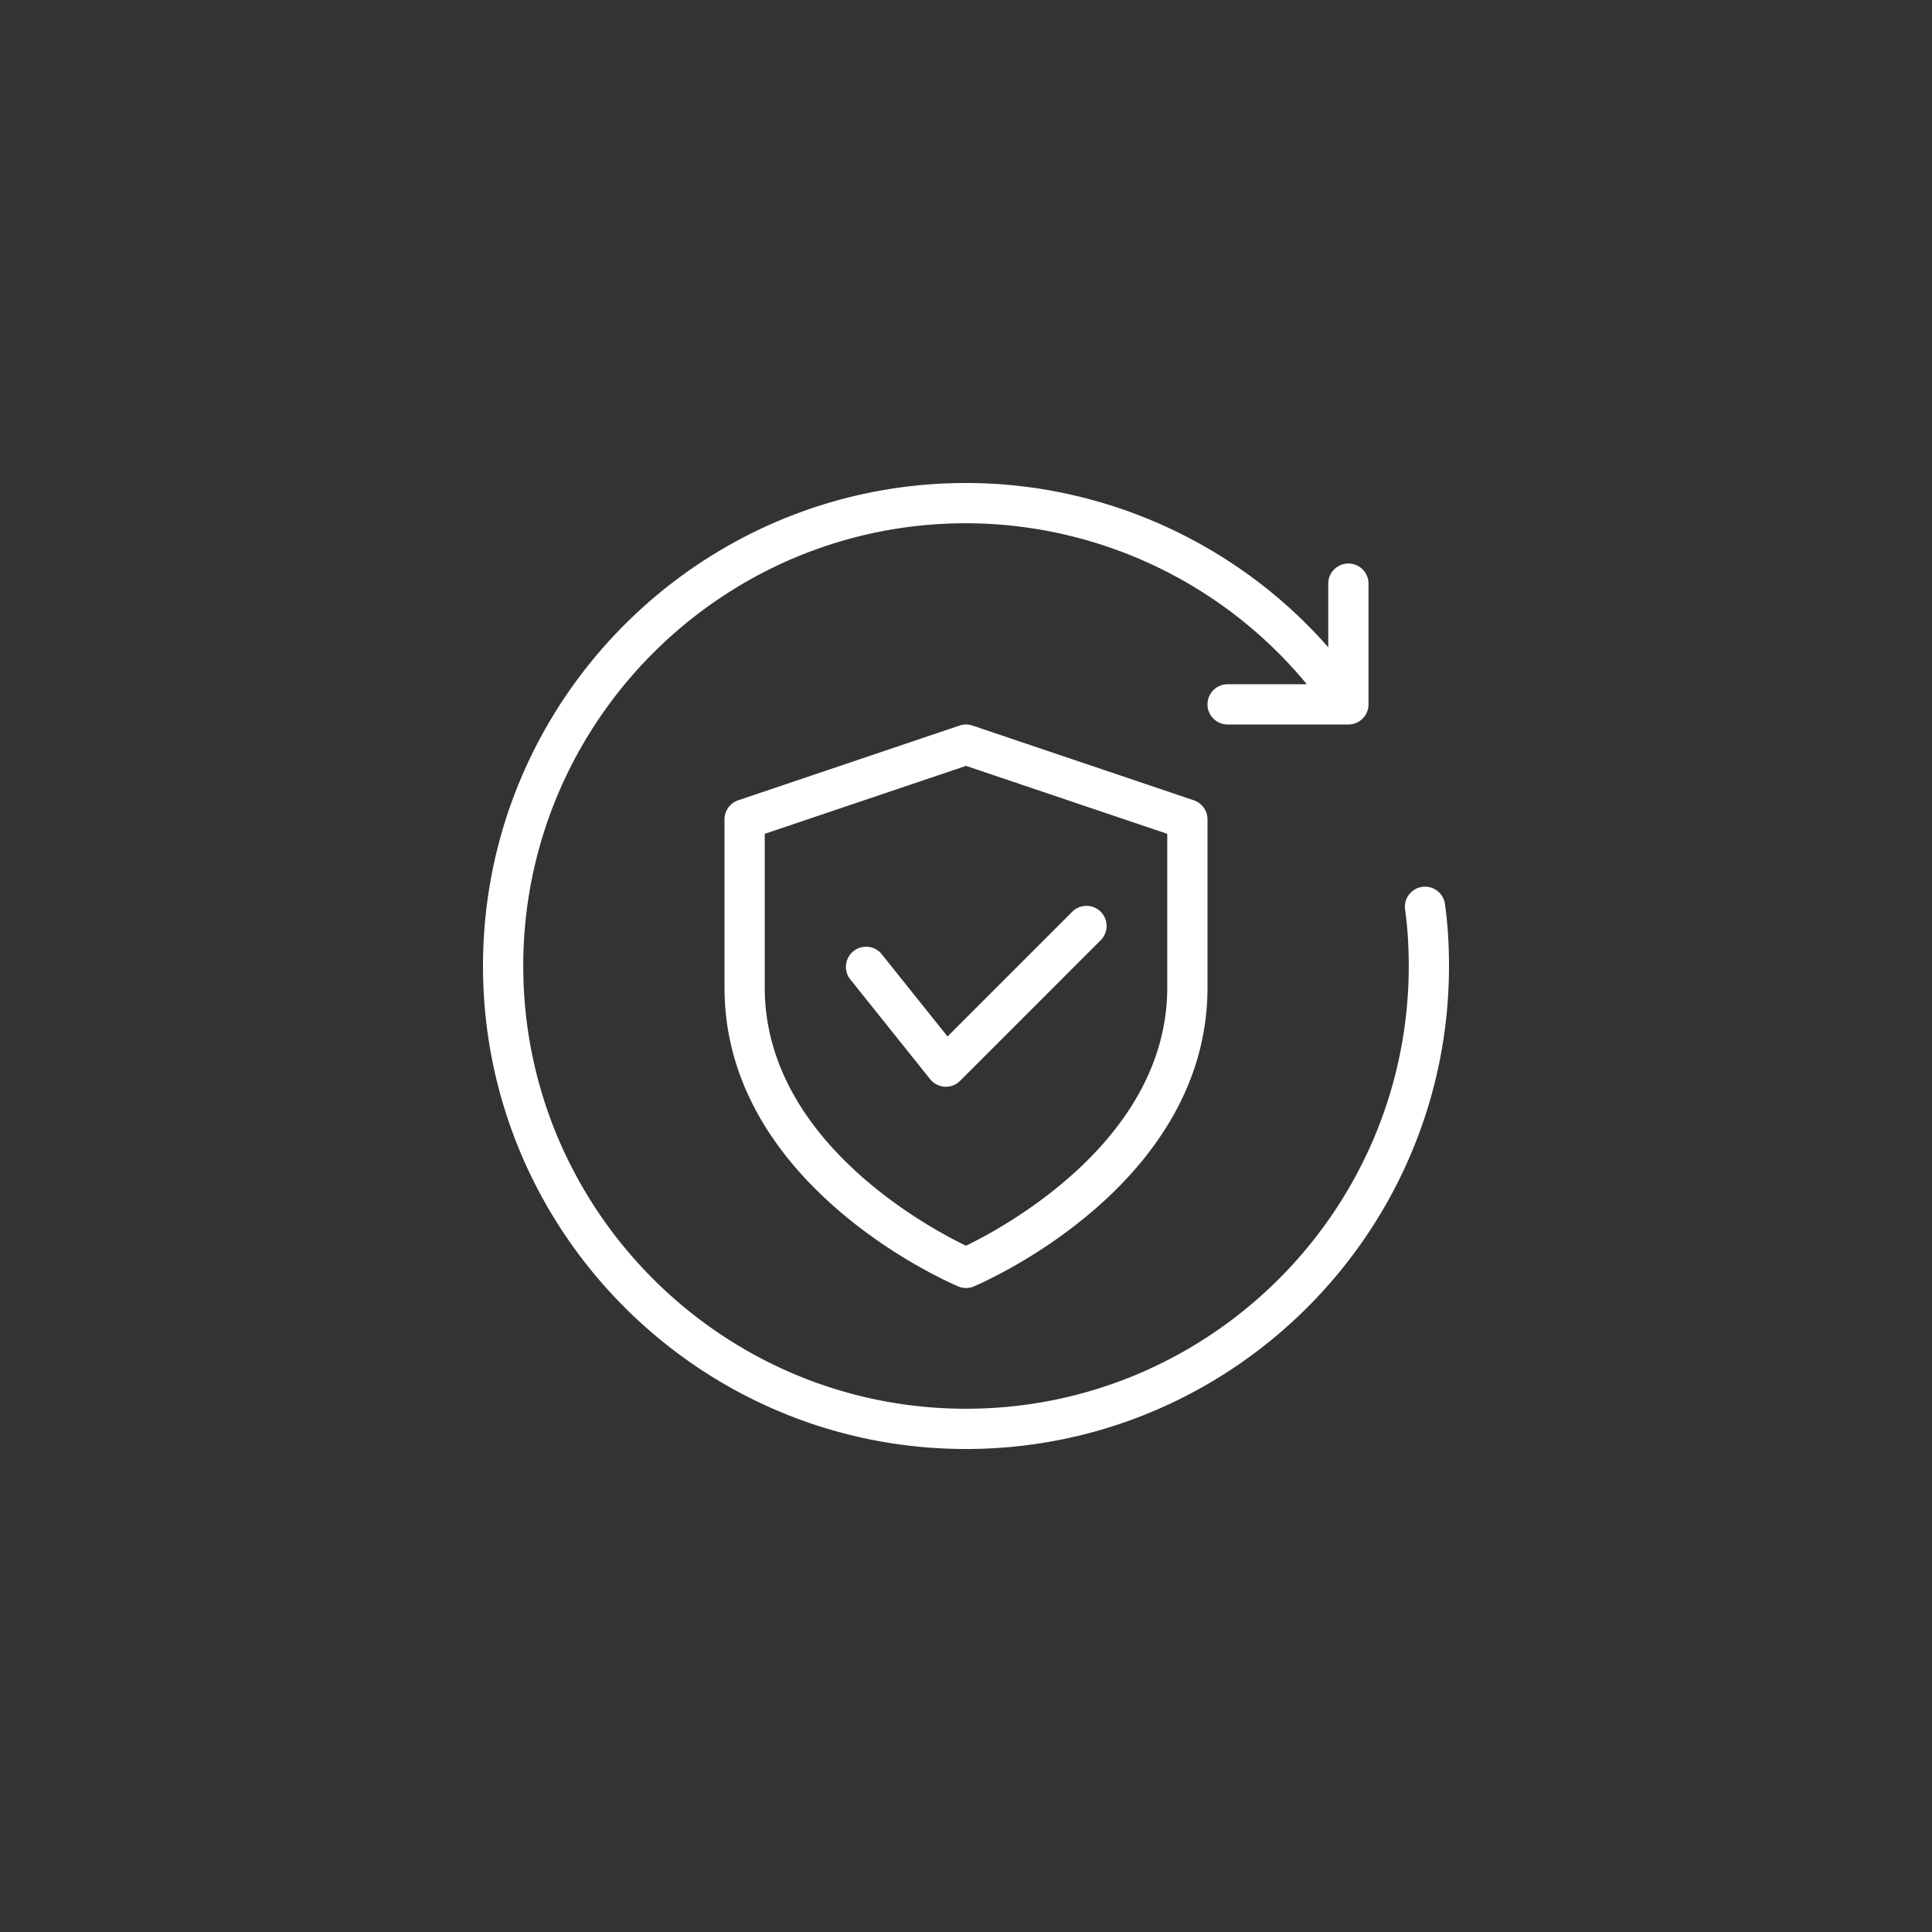 <svg xmlns="http://www.w3.org/2000/svg" xmlns:xlink="http://www.w3.org/1999/xlink" width="512" height="512" x="0" y="0" viewBox="0 0 24 24" style="enable-background:new 0 0 512 512" xml:space="preserve"><rect x="0" y="0" width="24" height="24" fill="#333333" stroke="none"/><g transform="matrix(0.5,0,0,0.5,6,6)"><path d="M21.5 6h-3a.5.5 0 0 1 0-1H21V2.5a.5.5 0 0 1 1 0v3a.5.5 0 0 1-.5.5z" fill="#ffffff" opacity="1" data-original="#000000"></path><path d="M12 24C5.383 24 0 18.617 0 12S5.383 0 12 0c3.8 0 7.409 1.83 9.653 4.895a.5.5 0 1 1-.807.591A11 11 0 0 0 12 1C5.935 1 1 5.935 1 12s4.935 11 11 11 11-4.935 11-11c0-.516-.031-.983-.095-1.429a.501.501 0 0 1 .99-.142c.071.493.105 1.007.105 1.571 0 6.617-5.383 12-12 12z" fill="#ffffff" opacity="1" data-original="#000000"></path><path d="M12 20a.485.485 0 0 1-.194-.04C11.568 19.861 6 17.454 6 12.536V8.357c0-.214.137-.405.34-.474l5.5-1.857a.5.5 0 0 1 .32 0l5.5 1.857c.203.069.34.26.34.474v4.179c0 4.918-5.568 7.325-5.806 7.425A.502.502 0 0 1 12 20zM7 8.716v3.82c0 3.785 4.055 5.958 5 6.414.944-.457 5-2.638 5-6.414v-3.82l-5-1.688z" fill="#ffffff" opacity="1" data-original="#000000"></path><path d="m11.5 15-.028-.001a.502.502 0 0 1-.363-.187l-2-2.5a.501.501 0 0 1 .781-.625l1.651 2.064 3.105-3.105a.5.5 0 0 1 .707.707l-3.5 3.5A.494.494 0 0 1 11.5 15z" fill="#ffffff" opacity="1" data-original="#000000"></path></g></svg>
